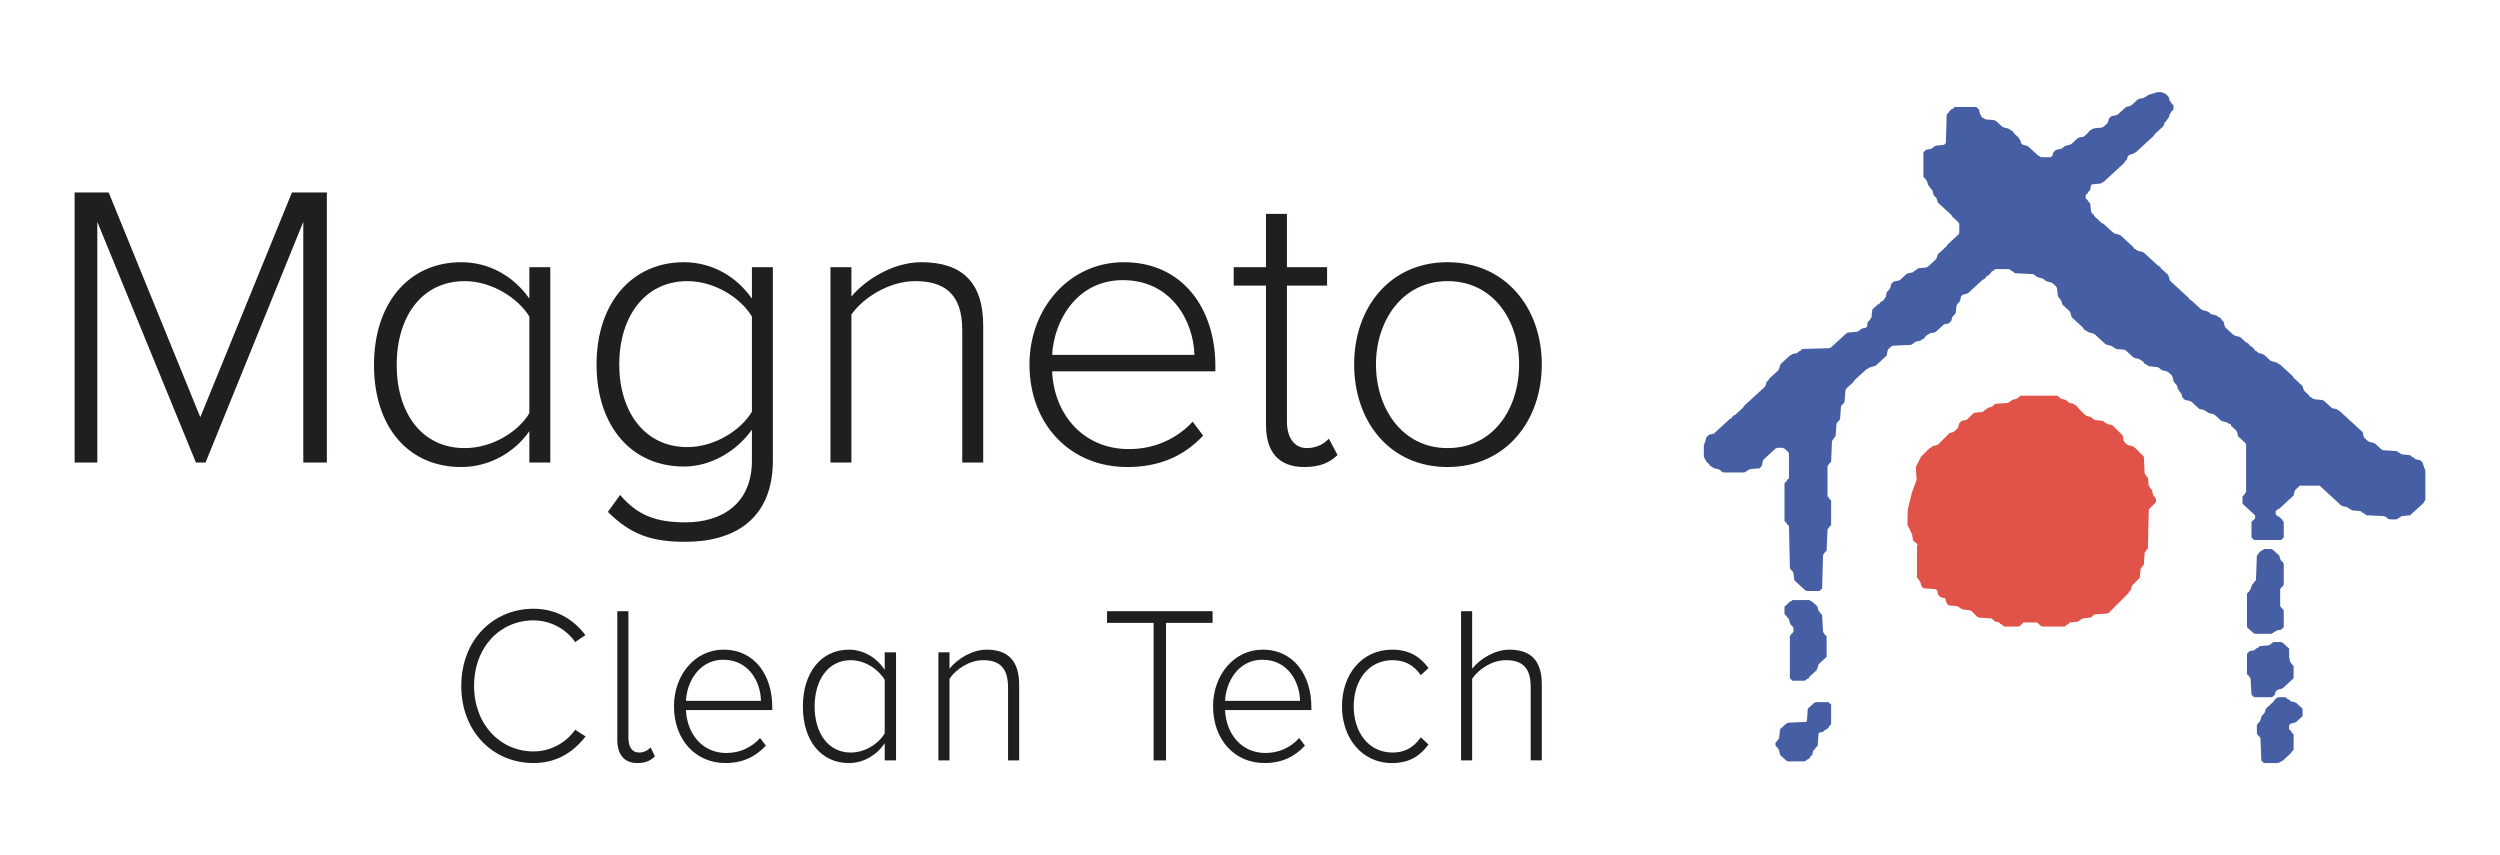 <?xml version="1.0" encoding="UTF-8"?>
<!DOCTYPE svg PUBLIC "-//W3C//DTD SVG 1.1//EN" "http://www.w3.org/Graphics/SVG/1.1/DTD/svg11.dtd">
<!-- Creator: CorelDRAW 2017 -->
<svg xmlns="http://www.w3.org/2000/svg" xml:space="preserve" width="11.693in" height="4in" version="1.1" style="shape-rendering:geometricPrecision; text-rendering:geometricPrecision; image-rendering:optimizeQuality; fill-rule:evenodd; clip-rule:evenodd"
viewBox="0 0 11692.91 4000"
 xmlns:xlink="http://www.w3.org/1999/xlink">
 <defs>
  <style type="text/css">
   <![CDATA[
    .fil1 {fill:#E15249}
    .fil0 {fill:#465EA3}
    .fil2 {fill:#201E1E}
   ]]>
  </style>
 </defs>
 <g id="Layer_x0020_1">
  <g id="_2833209346736">
   <g>
    <polygon class="fil0" points="10077.83,434.9 10065.26,438.75 10052.68,442.61 10044.3,446.46 10040.1,450.31 10031.71,454.16 10027.52,458.01 10006.57,461.85 9998.18,465.7 9993.98,469.55 9989.8,473.4 9985.6,477.25 9981.41,481.11 9977.21,484.96 9973.02,488.81 9968.83,492.66 9960.45,496.51 9943.68,500.36 9939.48,504.21 9935.29,508.06 9931.1,511.9 9926.91,515.75 9922.71,519.6 9918.52,523.45 9914.32,527.3 9910.13,531.16 9905.95,535.01 9897.57,538.86 9876.6,542.71 9872.41,546.56 9868.21,550.41 9864.02,554.26 9859.82,569.66 9855.65,577.36 9851.45,581.21 9847.26,585.06 9843.06,588.91 9838.87,592.76 9830.48,596.61 9792.76,600.46 9784.37,604.31 9780.18,608.15 9771.79,612 9767.59,619.71 9763.4,623.56 9759.21,627.41 9755.02,631.26 9750.82,635.11 9746.65,638.96 9725.68,642.81 9717.29,646.67 9713.09,650.52 9708.9,654.37 9704.71,658.2 9700.52,662.06 9696.32,665.91 9692.14,669.76 9687.95,673.61 9679.56,677.46 9662.79,681.31 9654.4,685.17 9650.21,689.02 9646.02,692.87 9637.64,696.72 9616.67,700.57 9612.48,704.42 9608.29,708.26 9604.09,712.11 9599.9,727.52 9595.71,731.37 9591.51,735.22 9545.4,735.22 9541.2,731.37 9532.83,727.52 9528.64,723.66 9524.44,719.81 9520.25,715.96 9516.06,712.11 9511.87,708.26 9507.67,704.42 9503.48,700.57 9499.28,696.72 9495.09,692.87 9490.9,689.02 9486.7,685.17 9478.33,681.31 9461.56,677.46 9457.37,673.61 9453.17,669.76 9448.98,654.37 9444.78,650.52 9440.59,642.81 9436.4,638.96 9432.2,635.11 9428.02,631.26 9423.83,627.41 9419.64,623.56 9415.44,615.86 9411.25,612 9402.87,608.15 9398.67,604.31 9390.28,600.46 9373.52,596.61 9365.14,592.76 9360.94,588.91 9356.75,585.06 9352.56,581.21 9348.36,577.36 9344.17,573.51 9339.98,569.66 9335.78,565.81 9327.39,561.95 9285.48,558.11 9281.28,554.26 9272.89,550.41 9268.7,546.56 9264.52,538.86 9260.33,531.16 9256.13,511.9 9251.94,508.06 9247.75,504.21 9243.56,500.36 9142.94,500.36 9138.74,504.21 9134.56,508.06 9126.17,511.9 9121.97,515.75 9117.78,519.6 9113.59,527.3 9109.39,531.16 9105.21,535.01 9101.02,669.76 9096.83,673.61 9092.63,677.46 9054.89,681.31 9046.52,685.17 9042.33,689.02 9038.13,692.87 9029.74,696.72 9008.78,700.57 9004.58,704.42 9000.41,708.26 8996.21,712.11 8996.21,827.62 9000.41,831.47 9004.58,835.32 9008.78,843.02 9012.97,846.87 9017.17,862.27 9021.36,869.97 9025.55,873.82 9029.74,881.52 9033.94,885.37 9038.13,889.22 9042.33,908.48 9046.52,916.17 9050.71,920.02 9054.89,923.87 9059.08,931.57 9063.28,946.98 9067.47,950.83 9071.67,954.68 9075.86,958.54 9080.05,962.39 9084.24,966.22 9088.44,970.07 9092.63,973.93 9096.83,977.78 9101.02,981.63 9105.21,985.48 9109.39,989.33 9113.59,993.18 9117.78,997.03 9121.97,1000.88 9126.17,1004.73 9130.36,1012.44 9134.56,1016.28 9138.74,1020.13 9142.94,1023.98 9147.13,1027.83 9151.33,1031.68 9155.52,1035.53 9159.71,1039.38 9163.89,1047.09 9163.89,1089.43 9159.71,1097.14 9155.52,1100.99 9151.33,1104.84 9147.13,1108.69 9142.94,1112.53 9138.74,1116.38 9134.56,1120.23 9130.36,1124.08 9126.17,1127.93 9121.97,1131.78 9117.78,1135.63 9113.59,1139.48 9109.39,1143.34 9105.21,1151.04 9101.02,1154.89 9096.83,1158.74 9092.63,1162.58 9088.44,1166.43 9084.24,1170.28 9080.05,1174.13 9075.86,1177.98 9071.67,1181.84 9067.47,1185.69 9063.28,1189.54 9059.08,1204.94 9054.89,1212.63 9050.71,1216.48 9046.52,1220.33 9042.33,1224.19 9038.13,1228.04 9033.94,1231.89 9029.74,1235.74 9025.55,1239.59 9021.36,1243.44 9017.17,1247.29 9008.78,1251.14 8971.05,1255 8966.85,1258.83 8962.67,1262.69 8954.28,1266.54 8950.08,1270.39 8945.91,1274.24 8924.94,1278.09 8916.55,1281.94 8912.35,1285.79 8908.16,1289.65 8903.97,1293.5 8899.78,1297.35 8895.58,1301.2 8891.41,1305.05 8887.21,1308.89 8878.82,1312.74 8857.85,1316.59 8853.66,1320.44 8849.47,1324.29 8845.28,1328.14 8841.09,1347.4 8836.9,1351.25 8832.71,1358.94 8828.52,1362.79 8824.32,1366.64 8820.13,1389.75 8815.93,1393.6 8811.74,1401.3 8807.55,1405.15 8803.35,1408.99 8794.97,1412.84 8790.78,1420.54 8782.4,1424.4 8778.21,1428.25 8774.02,1432.1 8769.82,1435.95 8765.63,1439.8 8761.43,1443.65 8757.24,1447.5 8753.05,1486 8748.85,1489.85 8744.66,1497.56 8740.47,1501.41 8736.27,1505.24 8732.09,1528.35 8727.9,1532.2 8711.13,1536.06 8702.74,1539.91 8698.55,1543.76 8694.35,1547.61 8685.96,1551.46 8644.04,1555.3 8635.66,1559.15 8631.46,1563 8627.29,1566.85 8623.09,1570.7 8618.9,1574.56 8614.7,1578.41 8610.51,1582.26 8606.32,1586.11 8602.13,1589.96 8597.93,1593.81 8593.74,1597.66 8589.54,1601.51 8585.35,1605.35 8581.16,1609.2 8576.96,1613.05 8572.78,1616.9 8568.59,1620.76 8564.4,1624.61 8556.01,1628.46 8430.24,1632.31 8426.04,1636.16 8421.85,1640.01 8413.46,1643.86 8409.27,1647.71 8405.07,1651.55 8384.12,1655.4 8379.93,1659.26 8371.54,1663.11 8367.35,1666.95 8363.15,1670.81 8358.96,1674.66 8354.77,1678.51 8350.57,1682.36 8346.39,1686.21 8342.2,1690.06 8338.01,1693.91 8333.81,1697.76 8329.62,1701.6 8325.43,1709.31 8321.23,1724.71 8317.04,1732.41 8312.85,1736.26 8308.65,1740.11 8304.46,1743.97 8300.27,1747.82 8296.07,1751.65 8291.89,1755.51 8287.7,1759.36 8283.5,1763.21 8279.31,1767.06 8275.12,1770.91 8270.93,1778.61 8266.73,1782.46 8262.54,1786.31 8258.35,1801.71 8254.15,1809.41 8249.96,1813.26 8245.77,1817.11 8241.57,1820.96 8237.39,1824.81 8233.2,1828.67 8229,1832.52 8224.81,1836.37 8220.62,1840.22 8216.43,1844.07 8212.23,1847.91 8208.04,1851.76 8203.85,1855.61 8199.65,1859.46 8195.46,1863.31 8191.26,1867.17 8187.07,1871.02 8182.89,1874.87 8178.7,1878.72 8174.5,1882.57 8170.31,1886.42 8166.12,1890.27 8161.93,1894.12 8157.73,1897.96 8153.54,1905.67 8149.34,1909.52 8145.15,1913.37 8140.96,1917.22 8136.76,1921.07 8132.58,1924.92 8128.39,1928.77 8124.2,1932.62 8120,1936.47 8115.81,1940.33 8107.43,1944.18 8103.23,1948.01 8099.04,1955.72 8090.65,1959.57 8086.46,1963.42 8082.26,1967.27 8078.08,1971.12 8073.89,1974.97 8069.7,1978.82 8065.5,1982.67 8061.31,1986.52 8057.11,1990.38 8052.92,1994.22 8048.73,1998.07 8044.54,2001.92 8040.34,2005.77 8036.15,2009.62 8031.96,2013.47 8027.76,2017.32 8023.58,2021.17 8019.39,2025.02 8015.2,2028.87 7994.23,2032.72 7990.04,2036.57 7985.84,2040.43 7981.65,2044.27 7977.45,2059.67 7973.26,2071.22 7969.08,2082.78 7969.08,2136.69 7973.26,2144.37 7977.45,2152.07 7981.65,2159.78 7985.84,2163.63 7990.04,2167.48 7994.23,2171.33 7998.42,2179.03 8006.81,2182.88 8011,2186.74 8019.39,2190.57 8036.15,2194.43 8044.54,2198.28 8048.73,2202.13 8052.92,2205.98 8061.31,2209.83 8157.73,2209.83 8166.12,2205.98 8170.31,2202.13 8178.7,2198.28 8182.89,2194.43 8229,2190.57 8233.2,2186.74 8237.39,2182.88 8241.57,2175.18 8245.77,2152.07 8249.96,2148.22 8254.15,2144.37 8258.35,2140.53 8262.54,2136.69 8266.73,2132.83 8270.93,2128.98 8275.12,2125.13 8279.31,2121.28 8283.5,2117.43 8287.7,2113.57 8291.89,2109.72 8296.07,2105.87 8300.27,2102.02 8304.46,2098.17 8312.85,2094.32 8338.01,2094.32 8346.39,2098.17 8350.57,2102.02 8354.77,2105.87 8358.96,2109.72 8363.15,2113.57 8367.35,2121.28 8367.35,2236.79 8363.15,2240.63 8358.96,2244.48 8354.77,2252.18 8350.57,2256.03 8346.39,2259.88 8346.39,2436.98 8350.57,2440.83 8354.77,2444.69 8358.96,2452.39 8363.15,2456.24 8367.35,2460.09 8371.54,2656.45 8375.74,2664.15 8379.93,2668 8384.12,2671.85 8388.31,2679.56 8392.51,2714.2 8396.7,2718.06 8400.88,2721.91 8405.07,2725.76 8409.27,2729.61 8413.46,2733.44 8417.65,2737.3 8421.85,2741.15 8426.04,2745 8430.24,2748.85 8434.43,2752.7 8438.62,2756.55 8442.81,2760.4 8451.2,2764.26 8509.9,2764.26 8514.09,2760.4 8518.28,2756.55 8522.46,2752.7 8526.66,2594.84 8530.85,2590.99 8535.04,2583.29 8539.24,2579.45 8543.43,2575.6 8547.63,2475.5 8551.81,2471.65 8556.01,2463.94 8560.2,2460.09 8564.4,2456.24 8564.4,2340.73 8560.2,2336.89 8556.01,2333.04 8551.81,2325.34 8547.63,2321.49 8547.63,2179.03 8551.81,2175.18 8556.01,2167.48 8560.2,2163.63 8564.4,2159.78 8568.59,2063.52 8572.78,2055.82 8576.96,2051.97 8581.16,2044.27 8585.35,2040.43 8589.54,1982.67 8593.74,1974.97 8597.93,1971.12 8602.13,1967.27 8606.32,1959.57 8610.51,1901.81 8614.7,1894.12 8618.9,1890.27 8623.09,1886.42 8627.29,1878.72 8631.46,1824.81 8635.66,1817.11 8639.85,1813.26 8644.04,1809.41 8648.24,1805.56 8652.43,1801.71 8656.63,1797.87 8660.82,1794.02 8665.01,1790.17 8669.2,1786.31 8673.4,1778.61 8677.59,1774.76 8681.77,1770.91 8685.96,1767.06 8690.16,1763.21 8694.35,1759.36 8698.55,1755.51 8702.74,1751.65 8706.93,1747.82 8711.13,1743.97 8715.32,1740.11 8719.52,1736.26 8723.7,1732.41 8727.9,1728.56 8736.27,1724.71 8740.47,1720.86 8748.85,1717.01 8765.63,1713.16 8774.02,1709.31 8778.21,1705.46 8782.4,1701.6 8786.59,1697.76 8790.78,1693.91 8794.97,1690.06 8799.16,1686.21 8803.35,1682.36 8807.55,1678.51 8811.74,1674.66 8815.93,1670.81 8820.13,1666.95 8824.32,1663.11 8828.52,1640.01 8832.71,1632.31 8836.9,1628.46 8841.09,1624.61 8845.28,1620.76 8853.66,1616.9 8937.52,1613.05 8945.91,1609.2 8950.08,1605.35 8954.28,1601.51 8962.67,1597.66 8979.44,1593.81 8987.82,1589.96 8992.02,1586.11 9000.41,1582.26 9004.58,1574.56 9008.78,1570.7 9012.97,1566.85 9021.36,1563 9025.55,1559.15 9046.52,1555.3 9054.89,1551.46 9059.08,1547.61 9063.28,1543.76 9067.47,1539.91 9071.67,1536.06 9075.86,1532.2 9080.05,1528.35 9084.24,1524.5 9088.44,1520.65 9092.63,1516.8 9113.59,1512.95 9117.78,1509.1 9121.97,1505.24 9126.17,1501.41 9130.36,1486 9134.56,1478.3 9138.74,1474.45 9142.94,1470.59 9147.13,1462.9 9151.33,1428.25 9155.52,1420.54 9159.71,1416.69 9163.89,1412.84 9168.09,1405.15 9172.28,1385.9 9176.47,1382.05 9180.67,1378.2 9197.44,1374.34 9205.83,1370.49 9210.02,1366.64 9214.22,1362.79 9218.39,1358.94 9222.59,1355.1 9226.78,1351.25 9230.98,1347.4 9235.17,1343.55 9239.36,1339.7 9243.56,1335.84 9247.75,1331.99 9251.94,1328.14 9256.13,1324.29 9260.33,1320.44 9264.52,1316.59 9268.7,1312.74 9272.89,1308.89 9281.28,1305.05 9285.48,1301.2 9289.67,1293.5 9298.06,1289.65 9302.25,1285.79 9306.44,1281.94 9310.63,1278.09 9314.83,1270.39 9323.2,1266.54 9327.39,1262.69 9331.59,1258.83 9398.67,1258.83 9402.87,1262.69 9407.06,1266.54 9415.44,1270.39 9419.64,1274.24 9423.83,1278.09 9507.67,1281.94 9516.06,1285.79 9520.25,1289.65 9524.44,1293.5 9532.83,1297.35 9549.59,1301.2 9557.98,1305.05 9562.17,1308.89 9566.37,1312.74 9574.76,1316.59 9591.51,1320.44 9599.9,1324.29 9604.09,1328.14 9608.29,1331.99 9612.48,1335.84 9616.67,1339.7 9620.87,1347.4 9625.06,1385.9 9629.26,1389.75 9633.45,1397.45 9637.64,1401.3 9641.83,1408.99 9646.02,1424.4 9650.21,1428.25 9654.4,1432.1 9658.59,1435.95 9662.79,1439.8 9666.98,1443.65 9671.17,1447.5 9675.37,1451.35 9679.56,1455.19 9683.76,1462.9 9687.95,1478.3 9692.14,1486 9696.32,1489.85 9700.52,1493.7 9704.71,1497.56 9708.9,1501.41 9713.09,1505.24 9717.29,1509.1 9721.48,1512.95 9725.68,1516.8 9729.87,1520.65 9734.06,1524.5 9738.26,1528.35 9742.45,1532.2 9746.65,1539.91 9750.82,1543.76 9759.21,1547.61 9763.4,1551.46 9771.79,1555.3 9788.56,1559.15 9796.95,1563 9801.15,1566.85 9805.32,1570.7 9809.52,1574.56 9813.71,1578.41 9817.91,1582.26 9822.09,1586.11 9826.29,1589.96 9830.48,1593.81 9834.68,1597.66 9838.87,1601.51 9843.06,1605.35 9847.26,1609.2 9855.65,1613.05 9872.41,1616.9 9880.79,1620.76 9884.98,1624.61 9893.37,1628.46 9897.57,1632.31 9939.48,1636.16 9943.68,1640.01 9947.87,1643.86 9952.07,1647.71 9956.26,1651.55 9960.45,1655.4 9964.63,1659.26 9968.83,1663.11 9973.02,1666.95 9977.21,1670.81 9985.6,1674.66 10002.37,1678.51 10010.76,1682.36 10014.95,1686.21 10023.33,1690.06 10027.52,1697.76 10031.71,1701.6 10040.1,1705.46 10044.3,1709.31 10052.68,1713.16 10090.41,1717.01 10098.8,1720.86 10102.99,1724.71 10107.18,1728.56 10115.57,1732.41 10132.33,1736.26 10140.72,1740.11 10144.91,1743.97 10149.1,1747.82 10153.3,1751.65 10157.49,1755.51 10161.69,1763.21 10165.87,1782.46 10170.07,1790.17 10174.26,1794.02 10178.44,1797.87 10182.63,1805.56 10186.83,1820.96 10191.02,1824.81 10195.22,1832.52 10199.41,1836.37 10203.6,1844.07 10207.8,1859.46 10211.99,1863.31 10216.19,1867.17 10220.38,1871.02 10241.33,1874.87 10249.72,1878.72 10253.91,1882.57 10258.11,1886.42 10262.3,1890.27 10266.49,1894.12 10270.69,1897.96 10274.88,1901.81 10279.07,1905.67 10283.26,1909.52 10287.44,1913.37 10308.41,1917.22 10312.61,1921.07 10320.99,1924.92 10325.19,1928.77 10333.57,1932.62 10350.33,1936.47 10358.72,1940.33 10362.91,1944.18 10367.11,1948.01 10371.3,1951.87 10375.49,1955.72 10379.69,1959.57 10383.88,1963.42 10388.07,1967.27 10396.45,1971.12 10413.22,1974.97 10421.61,1978.82 10425.8,1982.67 10434.19,1982.67 10434.19,1990.38 10438.38,1994.22 10442.57,1998.07 10446.75,2001.92 10450.95,2005.77 10455.14,2009.62 10459.33,2013.47 10463.53,2021.17 10467.72,2040.43 10471.91,2044.27 10476.11,2048.12 10480.3,2051.97 10484.5,2055.82 10488.69,2059.67 10492.88,2063.52 10497.07,2067.37 10501.26,2071.22 10505.45,2078.93 10505.45,2302.23 10501.26,2306.08 10497.07,2313.78 10492.88,2317.63 10488.69,2321.49 10488.69,2356.14 10492.88,2359.99 10497.07,2363.84 10501.26,2367.69 10505.45,2371.54 10509.64,2375.39 10513.83,2379.24 10518.03,2383.09 10522.22,2386.93 10526.41,2390.78 10530.61,2394.63 10534.8,2398.48 10539,2402.33 10543.19,2406.19 10547.38,2410.04 10547.38,2425.44 10543.19,2429.29 10539,2433.15 10534.8,2436.98 10530.61,2440.83 10530.61,2513.99 10534.8,2517.85 10539,2521.7 10543.19,2525.55 10668.96,2525.55 10673.15,2521.7 10677.34,2517.85 10681.53,2513.99 10681.53,2440.83 10677.34,2436.98 10673.15,2429.29 10668.96,2425.44 10664.77,2421.59 10660.58,2417.74 10652.19,2413.89 10648,2410.04 10643.8,2406.19 10643.8,2390.78 10648,2386.93 10652.19,2383.09 10660.58,2379.24 10664.77,2375.39 10668.96,2371.54 10673.15,2367.69 10677.34,2363.84 10681.53,2359.99 10685.72,2356.14 10689.92,2352.28 10694.11,2348.43 10698.3,2344.58 10702.5,2340.73 10706.69,2336.89 10710.89,2333.04 10715.08,2329.19 10719.27,2325.34 10723.46,2321.49 10727.65,2317.63 10731.84,2298.38 10736.03,2290.68 10740.22,2286.84 10744.42,2282.99 10748.61,2279.14 10752.81,2275.29 10757,2271.44 10849.22,2271.44 10853.42,2275.29 10857.61,2279.14 10861.81,2282.99 10866,2286.84 10870.19,2290.68 10874.39,2294.53 10878.58,2298.38 10882.78,2302.23 10886.95,2306.08 10891.15,2309.93 10895.34,2313.78 10899.54,2317.63 10903.73,2321.49 10907.92,2325.34 10912.11,2329.19 10916.31,2333.04 10920.5,2336.89 10924.7,2340.73 10928.89,2344.58 10933.08,2348.43 10937.28,2352.28 10941.45,2356.14 10945.65,2359.99 10949.84,2363.84 10958.23,2367.69 10975,2371.54 10983.39,2375.39 10987.58,2379.24 10995.96,2383.09 11000.15,2386.93 11042.08,2390.78 11046.26,2394.63 11050.46,2398.48 11058.84,2402.33 11063.04,2406.19 11067.23,2410.04 11151.09,2413.89 11159.46,2417.74 11163.65,2421.59 11167.85,2425.44 11176.23,2429.29 11209.76,2429.29 11213.96,2425.44 11222.35,2421.59 11226.54,2417.74 11234.93,2413.89 11272.65,2410.04 11276.85,2406.19 11281.04,2402.33 11285.24,2398.48 11289.43,2394.63 11293.62,2390.78 11297.81,2386.93 11302.01,2383.09 11306.2,2379.24 11310.39,2375.39 11314.57,2371.54 11318.77,2367.69 11322.96,2363.84 11327.15,2359.99 11331.35,2356.14 11335.54,2352.28 11339.74,2344.58 11343.93,2336.89 11343.93,2202.13 11339.74,2190.57 11335.54,2179.03 11331.35,2163.63 11327.15,2159.78 11322.96,2155.93 11318.77,2152.07 11297.81,2148.22 11293.62,2144.37 11289.43,2140.53 11281.04,2136.69 11276.85,2132.83 11272.65,2128.98 11234.93,2125.13 11226.54,2121.28 11222.35,2117.43 11213.96,2113.57 11209.76,2109.72 11146.89,2105.87 11138.5,2102.02 11134.31,2098.17 11130.12,2094.32 11125.93,2090.48 11121.73,2086.63 11117.54,2082.78 11113.34,2078.93 11109.15,2075.08 11100.76,2071.22 11084,2067.37 11075.62,2063.52 11071.43,2059.67 11067.23,2055.82 11063.04,2051.97 11058.84,2048.12 11054.65,2040.43 11050.46,2021.17 11046.26,2017.32 11042.08,2013.47 11037.89,2009.62 11033.7,2005.77 11029.5,2001.92 11025.31,1998.07 11021.11,1994.22 11016.93,1990.38 11012.73,1986.52 11008.54,1982.67 11004.34,1978.82 11000.15,1974.97 10995.96,1971.12 10991.78,1967.27 10987.58,1963.42 10983.39,1959.57 10979.2,1955.72 10975,1951.87 10970.81,1948.01 10966.61,1944.18 10962.42,1940.33 10958.23,1936.47 10954.04,1932.62 10949.84,1928.77 10945.65,1924.92 10941.45,1921.07 10933.08,1917.22 10928.89,1913.37 10907.92,1909.52 10903.73,1905.67 10899.54,1901.81 10895.34,1897.96 10891.15,1894.12 10886.95,1890.27 10882.78,1886.42 10878.58,1882.57 10874.39,1878.72 10870.19,1874.87 10861.81,1871.02 10824.08,1867.17 10815.69,1863.31 10811.5,1859.46 10803.11,1855.61 10798.92,1847.91 10794.72,1844.07 10790.53,1840.22 10786.34,1836.37 10782.15,1832.52 10777.96,1828.67 10773.78,1820.96 10769.58,1805.56 10765.39,1801.71 10761.19,1797.87 10757,1794.02 10752.81,1790.17 10748.61,1786.31 10744.42,1782.46 10740.22,1778.61 10736.03,1774.76 10731.84,1770.91 10727.65,1767.06 10723.46,1759.36 10719.27,1755.51 10715.08,1751.65 10710.89,1747.82 10706.69,1743.97 10702.5,1740.11 10698.3,1736.26 10694.11,1732.41 10689.92,1728.56 10685.72,1724.71 10681.53,1720.86 10677.34,1717.01 10673.15,1713.16 10668.96,1709.31 10664.77,1705.46 10656.39,1701.6 10652.19,1697.76 10643.8,1693.91 10627.03,1690.06 10618.64,1686.21 10614.46,1682.36 10610.27,1678.51 10606.07,1674.66 10601.89,1670.81 10597.69,1666.95 10593.5,1663.11 10589.3,1659.26 10580.92,1655.4 10564.14,1651.55 10559.95,1647.71 10555.76,1643.86 10547.38,1640.01 10543.19,1632.31 10539,1628.46 10534.8,1624.61 10530.61,1620.76 10522.22,1616.9 10518.03,1609.2 10513.83,1605.35 10505.45,1601.51 10501.26,1597.66 10497.07,1593.81 10492.88,1589.96 10488.69,1586.11 10484.5,1582.26 10480.3,1578.41 10471.91,1574.56 10455.14,1570.7 10446.75,1566.85 10442.57,1563 10438.38,1559.15 10434.19,1555.3 10430,1551.46 10425.8,1547.61 10421.61,1543.76 10417.41,1539.91 10413.22,1536.06 10409.03,1532.2 10404.83,1524.5 10400.64,1505.24 10396.45,1501.41 10392.25,1497.56 10388.07,1489.85 10383.88,1486 10375.49,1482.15 10371.3,1478.3 10362.91,1474.45 10346.14,1470.59 10337.75,1466.75 10333.57,1462.9 10329.38,1459.04 10320.99,1455.19 10304.22,1451.35 10295.83,1447.5 10291.64,1443.65 10287.44,1439.8 10283.26,1435.95 10279.07,1432.1 10274.88,1428.25 10270.69,1424.4 10266.49,1420.54 10262.3,1416.69 10258.11,1412.84 10253.91,1408.99 10249.72,1405.15 10241.33,1401.3 10237.14,1393.6 10232.94,1389.75 10228.76,1385.9 10224.57,1382.05 10220.38,1378.2 10216.19,1374.34 10211.99,1370.49 10207.8,1366.64 10203.6,1362.79 10199.41,1358.94 10195.22,1355.1 10191.02,1351.25 10186.83,1347.4 10182.63,1343.55 10178.44,1339.7 10174.26,1335.84 10170.07,1331.99 10165.87,1328.14 10161.69,1324.29 10157.49,1320.44 10153.3,1316.59 10149.1,1312.74 10144.91,1297.35 10140.72,1285.79 10136.52,1281.94 10132.33,1278.09 10128.13,1274.24 10123.94,1270.39 10119.76,1266.54 10115.57,1262.69 10111.37,1258.83 10107.18,1255 10102.99,1247.29 10094.6,1243.44 10090.41,1239.59 10086.21,1235.74 10082.02,1231.89 10077.83,1228.04 10073.63,1224.19 10069.46,1220.33 10065.26,1216.48 10061.07,1212.63 10056.87,1208.8 10052.68,1204.94 10048.49,1201.09 10044.3,1197.24 10040.1,1193.39 10035.91,1189.54 10031.71,1185.69 10027.52,1181.84 10019.13,1177.98 10002.37,1174.13 9993.98,1170.28 9989.8,1166.43 9981.41,1162.58 9977.21,1154.89 9973.02,1151.04 9968.83,1147.19 9964.63,1143.34 9960.45,1139.48 9956.26,1135.63 9952.07,1131.78 9947.87,1127.93 9943.68,1124.08 9939.48,1120.23 9935.29,1116.38 9931.1,1112.53 9926.91,1108.69 9922.71,1104.84 9918.52,1100.99 9910.13,1097.14 9893.37,1093.29 9884.98,1089.43 9880.79,1085.58 9876.6,1081.73 9872.41,1077.88 9868.21,1074.03 9864.02,1070.18 9859.82,1066.33 9855.65,1062.48 9851.45,1058.64 9847.26,1054.78 9843.06,1050.93 9838.87,1047.09 9830.48,1043.23 9826.29,1039.38 9822.09,1035.53 9817.91,1031.68 9813.71,1027.83 9809.52,1023.98 9805.32,1020.13 9801.15,1016.28 9796.95,1012.44 9792.76,1004.73 9788.56,1000.88 9784.37,997.03 9780.18,989.33 9775.98,950.83 9771.79,946.98 9767.59,943.13 9763.4,935.43 9759.21,931.57 9755.02,927.72 9755.02,912.33 9759.21,908.48 9763.4,904.62 9767.59,896.93 9771.79,893.07 9775.98,889.22 9780.18,866.12 9784.37,862.27 9826.29,858.41 9830.48,854.56 9838.87,850.73 9843.06,846.87 9847.26,843.02 9851.45,839.17 9855.65,835.32 9859.82,831.47 9864.02,827.62 9868.21,823.77 9872.41,819.92 9876.6,816.07 9880.79,812.22 9884.98,808.36 9889.18,804.51 9893.37,800.67 9897.57,796.82 9901.76,792.97 9905.95,789.12 9910.13,785.27 9914.32,781.42 9918.52,777.57 9922.71,773.72 9926.91,769.87 9931.1,766.02 9935.29,762.17 9939.48,754.47 9943.68,750.62 9947.87,746.77 9952.07,731.37 9956.26,727.52 9960.45,723.66 9977.21,719.81 9981.41,715.96 9989.8,712.11 9993.98,708.26 9998.18,704.42 10002.37,700.57 10006.57,696.72 10010.76,692.87 10014.95,689.02 10019.13,685.17 10023.33,681.31 10027.52,677.46 10031.71,673.61 10035.91,669.76 10040.1,665.91 10044.3,662.06 10048.49,658.2 10052.68,654.37 10056.87,650.52 10061.07,646.67 10065.26,642.81 10069.46,638.96 10073.63,635.11 10077.83,627.41 10082.02,623.56 10086.21,619.71 10090.41,615.86 10094.6,612 10098.8,608.15 10102.99,604.31 10107.18,600.46 10111.37,596.61 10115.57,592.76 10119.76,588.91 10123.94,573.51 10128.13,569.66 10132.33,565.81 10136.52,558.11 10140.72,554.26 10144.91,546.56 10149.1,531.16 10153.3,527.3 10157.49,519.6 10161.69,515.75 10165.87,511.9 10165.87,492.66 10161.69,488.81 10157.49,484.96 10153.3,477.25 10149.1,473.4 10144.91,458.01 10140.72,450.31 10136.52,446.46 10132.33,442.61 10128.13,438.75 10119.76,434.9 10107.18,431.06 10090.41,431.06 "/>
    <polygon class="fil0" points="10585.11,2571.75 10576.72,2575.6 10572.53,2579.45 10568.33,2583.29 10564.14,2587.14 10559.95,2594.84 10555.76,2598.69 10551.56,2714.2 10547.38,2718.06 10543.19,2721.91 10539,2729.61 10534.8,2733.44 10530.61,2741.15 10526.41,2756.55 10522.22,2760.4 10518.03,2768.11 10513.83,2771.96 10509.64,2775.81 10509.64,2933.67 10513.83,2937.52 10518.03,2941.36 10522.22,2945.21 10526.41,2949.06 10530.61,2952.91 10534.8,2956.76 10539,2960.61 10547.38,2964.46 10622.83,2964.46 10631.22,2960.61 10635.42,2956.76 10643.8,2952.91 10648,2949.06 10668.96,2945.21 10673.15,2941.36 10677.34,2937.52 10681.53,2933.67 10681.53,2856.66 10677.34,2848.96 10673.15,2845.1 10668.96,2841.25 10664.77,2833.56 10664.77,2756.55 10668.96,2748.85 10673.15,2745 10677.34,2741.15 10681.53,2733.44 10681.53,2637.19 10677.34,2629.5 10673.15,2625.65 10668.96,2621.8 10664.77,2614.1 10660.58,2598.69 10656.39,2594.84 10652.19,2590.99 10648,2587.14 10643.8,2583.29 10639.61,2579.45 10635.42,2575.6 10631.22,2571.75 10622.83,2567.9 10589.3,2567.9 "/>
    <polygon class="fil0" points="8379.93,2810.46 8371.54,2814.31 8367.35,2818.16 8363.15,2822.01 8358.96,2825.86 8354.77,2829.7 8350.57,2833.56 8346.39,2837.42 8346.39,2872.06 8350.57,2875.91 8354.77,2879.76 8358.96,2887.47 8363.15,2891.31 8367.35,2895.16 8371.54,2914.41 8375.74,2922.11 8379.93,2925.96 8384.12,2929.81 8388.31,2937.52 8388.31,2952.91 8384.12,2960.61 8379.93,2964.46 8375.74,2968.31 8371.54,2976.02 8371.54,3033.78 8371.54,3053.02 8371.54,3172.38 8375.74,3176.23 8379.93,3180.08 8384.12,3183.93 8438.62,3183.93 8447.01,3180.08 8451.2,3176.23 8459.58,3172.38 8463.77,3164.67 8467.96,3160.82 8472.15,3156.97 8476.35,3153.12 8480.54,3149.27 8484.74,3145.42 8488.93,3141.57 8493.12,3137.72 8497.31,3133.88 8501.51,3122.32 8505.7,3106.92 8509.9,3103.07 8514.09,3099.22 8518.28,3095.37 8522.46,3091.52 8526.66,3087.67 8530.85,3083.83 8535.04,3079.97 8539.24,3076.12 8543.43,3072.27 8543.43,2976.02 8539.24,2972.17 8535.04,2968.31 8530.85,2960.61 8526.66,2956.76 8522.46,2875.91 8518.28,2872.06 8514.09,2868.21 8509.9,2860.51 8505.7,2856.66 8501.51,2841.25 8497.31,2833.56 8493.12,2829.7 8488.93,2825.86 8484.74,2822.01 8480.54,2818.16 8476.35,2814.31 8467.96,2810.46 8463.77,2806.61 8384.12,2806.61 "/>
    <polygon class="fil0" points="10627.03,3006.81 10622.83,3010.67 10618.64,3014.52 10610.27,3018.37 10568.33,3022.22 10564.14,3026.07 10559.95,3029.92 10551.56,3033.78 10547.38,3037.61 10543.19,3041.46 10522.22,3045.31 10518.03,3049.17 10513.83,3053.02 10509.64,3056.87 10509.64,3153.12 10513.83,3156.97 10518.03,3160.82 10522.22,3168.53 10526.41,3172.38 10530.61,3249.37 10534.8,3253.23 10539,3257.08 10543.19,3260.93 10627.03,3260.93 10631.22,3257.08 10635.42,3253.23 10639.61,3249.37 10643.8,3233.97 10648,3230.13 10652.19,3226.28 10668.96,3222.43 10677.34,3218.58 10681.53,3214.72 10685.72,3210.87 10689.92,3207.02 10694.11,3203.17 10698.3,3199.32 10702.5,3195.47 10706.69,3191.62 10710.89,3187.77 10715.08,3183.93 10719.27,3180.08 10723.46,3176.23 10727.65,3172.38 10727.65,3114.62 10723.46,3110.77 10719.27,3106.92 10715.08,3099.22 10710.89,3095.37 10706.69,3072.27 10706.69,3056.87 10706.69,3033.78 10702.5,3029.92 10698.3,3026.07 10694.11,3022.22 10689.92,3018.37 10685.72,3014.52 10681.53,3010.67 10677.34,3006.81 10668.96,3002.96 10635.42,3002.96 "/>
    <polygon class="fil0" points="8484.74,3287.87 8480.54,3291.72 8476.35,3295.57 8472.15,3299.43 8467.96,3303.28 8463.77,3307.13 8459.58,3310.98 8455.38,3314.83 8451.2,3372.59 8447.01,3376.44 8363.15,3380.29 8354.77,3384.13 8350.57,3387.98 8346.39,3391.83 8342.2,3395.68 8338.01,3399.53 8333.81,3403.38 8329.62,3407.23 8325.43,3411.08 8321.23,3453.44 8317.04,3457.28 8312.85,3464.99 8308.65,3468.84 8304.46,3472.69 8304.46,3488.08 8308.65,3491.93 8312.85,3495.78 8317.04,3503.49 8321.23,3507.34 8325.43,3530.43 8329.62,3534.28 8333.81,3538.13 8338.01,3541.98 8342.2,3545.83 8346.39,3549.69 8350.57,3553.54 8354.77,3557.39 8363.15,3561.24 8438.62,3561.24 8447.01,3557.39 8451.2,3553.54 8459.58,3549.69 8463.77,3545.83 8467.96,3538.13 8472.15,3534.28 8476.35,3530.43 8480.54,3511.19 8484.74,3507.34 8488.93,3503.49 8493.12,3495.78 8497.31,3491.93 8501.51,3488.08 8505.7,3430.33 8509.9,3426.49 8526.66,3422.64 8530.85,3418.79 8535.04,3414.94 8543.43,3411.08 8547.63,3407.23 8551.81,3403.38 8556.01,3395.68 8560.2,3391.83 8564.4,3387.98 8564.4,3295.57 8560.2,3291.72 8556.01,3287.87 8551.81,3284.02 8493.12,3284.02 "/>
    <polygon class="fil0" points="10648,3264.78 10643.8,3268.63 10639.61,3272.48 10635.42,3280.19 10631.22,3284.02 10627.03,3287.87 10622.83,3291.72 10618.64,3295.57 10614.46,3299.43 10610.27,3303.28 10606.07,3307.13 10601.89,3310.98 10597.69,3314.83 10593.5,3330.24 10589.3,3337.93 10585.11,3341.78 10580.92,3345.63 10576.72,3353.33 10572.53,3368.74 10568.33,3376.44 10564.14,3380.29 10559.95,3384.13 10555.76,3391.83 10555.76,3430.33 10559.95,3438.03 10564.14,3441.88 10568.33,3445.73 10572.53,3453.44 10576.72,3557.39 10580.92,3561.24 10585.11,3565.09 10589.3,3568.94 10652.19,3568.94 10664.77,3565.09 10668.96,3561.24 10677.34,3557.39 10681.53,3553.54 10685.72,3549.69 10689.92,3545.83 10694.11,3541.98 10698.3,3538.13 10702.5,3534.28 10706.69,3530.43 10710.89,3526.59 10715.08,3522.74 10719.27,3515.04 10723.46,3511.19 10727.65,3507.34 10727.65,3434.18 10723.46,3430.33 10719.27,3426.49 10715.08,3418.79 10710.89,3414.94 10706.69,3411.08 10706.69,3391.83 10710.89,3387.98 10715.08,3384.13 10731.84,3380.29 10740.22,3376.44 10744.42,3372.59 10748.61,3368.74 10752.81,3364.89 10757,3361.03 10761.19,3357.18 10765.39,3353.33 10769.58,3349.48 10769.58,3314.83 10765.39,3310.98 10761.19,3307.13 10757,3303.28 10752.81,3299.43 10748.61,3295.57 10744.42,3291.72 10740.22,3287.87 10731.84,3284.02 10715.08,3280.19 10710.89,3276.33 10706.69,3272.48 10698.3,3268.63 10694.11,3264.78 10689.92,3260.93 10656.39,3260.93 "/>
    <polygon class="fil1" points="9445.29,1854.28 9441.49,1858.08 9437.69,1861.89 9430.08,1865.68 9414.88,1869.48 9407.28,1873.29 9403.47,1877.09 9395.86,1880.89 9392.06,1884.7 9335.02,1888.5 9327.43,1892.31 9323.62,1896.11 9319.82,1899.91 9312.21,1903.72 9297,1907.52 9293.19,1911.33 9289.39,1915.11 9281.8,1918.92 9277.99,1922.72 9274.19,1926.53 9236.15,1930.33 9228.56,1934.13 9224.76,1937.94 9220.95,1941.74 9217.15,1945.54 9213.35,1949.34 9209.55,1953.15 9205.74,1956.95 9201.93,1960.76 9194.33,1964.54 9175.33,1968.35 9171.52,1972.15 9167.72,1975.95 9163.91,1979.76 9160.11,1994.97 9156.31,2002.58 9152.5,2006.38 9148.7,2010.17 9144.9,2013.98 9141.09,2017.78 9133.5,2021.58 9118.28,2025.39 9114.48,2029.19 9110.68,2033 9106.87,2036.8 9103.07,2040.6 9099.27,2044.41 9095.46,2048.21 9091.66,2052.01 9087.87,2055.82 9084.06,2059.61 9080.26,2063.41 9076.46,2067.22 9072.65,2071.02 9068.85,2074.82 9065.05,2078.63 9057.44,2082.43 9042.22,2086.23 9034.63,2090.04 9030.83,2093.83 9023.23,2097.65 9019.42,2101.45 9015.62,2105.25 9011.81,2109.04 9008.01,2112.85 9004.21,2116.65 9000.41,2120.45 8996.6,2124.26 8992.8,2128.06 8989.01,2131.87 8985.2,2135.67 8960.61,2184.36 8964.2,2244.33 8942.31,2304.05 8922.88,2383.02 8921.18,2453.91 8943.51,2500.6 8947.68,2528.35 8969.99,2546.33 8966.18,2550.13 8966.18,2626.19 8966.18,2645.19 8966.18,2702.24 8969.99,2706.04 8973.79,2709.85 8977.6,2717.44 8981.4,2721.25 8985.2,2736.46 8989.01,2744.07 8992.8,2747.87 8996.6,2751.67 9053.63,2755.47 9057.44,2759.27 9061.24,2763.07 9065.05,2782.1 9068.85,2785.88 9072.65,2789.69 9076.46,2793.49 9095.46,2797.3 9099.27,2801.1 9103.07,2816.32 9106.87,2823.92 9110.68,2827.72 9114.48,2831.53 9156.31,2835.32 9160.11,2839.14 9167.72,2842.94 9171.52,2846.73 9179.13,2850.53 9213.35,2854.34 9220.95,2858.14 9224.76,2861.94 9228.56,2865.75 9232.36,2869.55 9236.15,2873.36 9239.96,2877.16 9243.76,2880.96 9247.56,2884.77 9255.17,2888.57 9312.21,2892.37 9319.82,2896.17 9323.62,2899.96 9327.43,2903.78 9335.02,2907.57 9350.24,2911.37 9354.04,2915.19 9357.83,2918.98 9365.45,2922.78 9369.25,2926.59 9373.06,2930.39 9441.49,2930.39 9449.1,2926.59 9452.9,2922.78 9456.7,2918.98 9460.51,2915.19 9464.31,2911.37 9528.95,2911.37 9532.75,2915.19 9536.56,2918.98 9540.35,2922.78 9544.16,2926.59 9551.76,2930.39 9658.24,2930.39 9662.04,2926.59 9665.85,2922.78 9673.44,2918.98 9677.25,2915.19 9681.05,2911.37 9719.07,2907.57 9722.87,2903.78 9730.48,2899.96 9734.28,2896.17 9741.89,2892.37 9776.11,2888.57 9783.71,2884.77 9787.52,2880.96 9791.32,2877.16 9798.93,2873.36 9855.96,2869.55 9863.57,2865.75 9867.37,2861.94 9871.17,2858.14 9874.98,2854.34 9878.78,2850.53 9882.58,2846.73 9886.38,2842.94 9890.19,2839.14 9893.98,2835.32 9897.8,2831.53 9901.59,2827.72 9905.4,2823.92 9909.2,2820.12 9913,2816.32 9916.8,2812.51 9920.6,2808.71 9924.4,2804.9 9928.21,2801.1 9932.01,2797.3 9935.81,2793.49 9939.62,2789.69 9943.42,2785.88 9947.23,2782.1 9951.03,2778.29 9954.83,2774.49 9958.64,2766.88 9962.43,2763.07 9966.23,2759.27 9970.03,2744.07 9973.84,2736.46 9977.64,2732.67 9981.45,2728.85 9985.25,2725.06 9989.05,2721.25 9992.86,2717.44 9996.66,2713.65 10000.46,2709.85 10004.27,2706.04 10008.07,2702.24 10011.86,2660.41 10015.67,2656.61 10019.47,2649 10023.27,2645.19 10027.07,2641.39 10030.88,2584.36 10034.68,2580.56 10038.48,2572.95 10042.28,2569.15 10046.09,2565.34 10049.89,2386.63 10053.7,2379.02 10057.5,2375.22 10061.3,2371.42 10065.09,2367.61 10068.9,2363.81 10072.7,2360.01 10076.5,2356.2 10080.31,2352.41 10084.11,2348.61 10084.11,2333.39 10080.31,2329.59 10076.5,2321.99 10072.7,2318.19 10068.9,2310.57 10065.09,2291.57 10061.3,2287.77 10057.5,2283.97 10053.7,2276.36 10049.89,2272.56 10046.09,2234.53 10042.28,2230.73 10038.48,2226.92 10034.68,2219.32 10030.88,2215.51 10027.07,2135.67 10023.27,2131.87 10019.47,2128.06 10015.67,2124.26 10011.86,2120.45 10008.07,2116.65 10004.27,2112.85 10000.46,2109.04 9996.66,2105.25 9992.86,2101.45 9989.05,2097.65 9985.25,2093.83 9977.64,2090.04 9973.84,2086.23 9954.83,2082.43 9947.23,2078.63 9943.42,2074.82 9939.62,2071.02 9935.81,2067.22 9932.01,2059.61 9928.21,2036.8 9924.4,2033 9920.6,2029.19 9916.8,2025.39 9913,2021.58 9909.2,2017.78 9905.4,2013.98 9901.59,2010.17 9897.8,2006.38 9893.98,2002.58 9890.19,1998.78 9886.38,1994.97 9882.58,1991.17 9874.98,1987.36 9855.96,1983.56 9852.17,1979.76 9844.56,1975.95 9840.76,1972.15 9833.15,1968.35 9798.93,1964.54 9791.32,1960.76 9787.52,1956.95 9783.71,1953.15 9776.11,1949.34 9760.9,1945.54 9753.3,1941.74 9749.49,1937.94 9745.69,1934.13 9741.89,1930.33 9738.08,1926.53 9734.28,1922.72 9730.48,1918.92 9726.67,1915.11 9722.87,1911.33 9719.07,1907.52 9715.28,1899.91 9707.67,1896.11 9703.87,1892.31 9696.26,1888.5 9681.05,1884.7 9673.44,1880.89 9669.65,1877.09 9665.85,1873.29 9658.24,1869.48 9643.03,1865.68 9635.42,1861.89 9631.61,1858.08 9627.81,1854.28 9620.22,1850.48 9452.9,1850.48 "/>
   </g>
   <path class="fil2" d="M1528.75 2163.45l0 -1263.39 -163.29 0 -428.64 1051.27 -428.64 -1051.27 -159.21 0 0 1263.39 106.14 0 0 -1125.87 461.29 1125.87 44.91 0 457.21 -1125.87 0 1125.87 110.22 0zm1045.06 0l0 -913.74 -97.98 0 0 146.85c-73.48,-104.89 -187.78,-170.16 -318.41,-170.16 -244.94,0 -408.23,191.14 -408.23,480.18 0,293.7 163.29,477.85 408.23,477.85 134.71,0 253.1,-72.26 318.41,-167.83l0 146.85 97.98 0zm-400.06 -67.6c-204.11,0 -318.41,-167.83 -318.41,-389.28 0,-221.44 114.3,-391.61 318.41,-391.61 126.55,0 249.02,79.26 302.09,165.5l0 452.21c-53.07,88.57 -175.54,163.17 -302.09,163.17zm1032.81 438.22c220.44,0 408.22,-100.23 408.22,-379.95l0 -904.42 -97.97 0 0 146.85c-73.48,-104.89 -187.78,-170.16 -318.42,-170.16 -240.85,0 -408.22,188.81 -408.22,477.85 0,293.7 167.37,477.85 408.22,477.85 134.72,0 253.1,-79.25 318.42,-172.49l0 144.52c0,207.46 -146.96,289.04 -310.25,289.04 -138.8,0 -224.52,-32.63 -306.17,-128.2l-57.15 79.25c110.22,109.56 208.2,139.86 363.32,139.86zm8.17 -442.89c-200.03,0 -318.42,-165.5 -318.42,-386.94 0,-221.44 118.39,-389.28 318.42,-389.28 126.55,0 249.02,76.93 302.09,165.5l0 445.22c-53.07,88.57 -175.54,165.5 -302.09,165.5zm1383.88 72.26l0 -641.02c0,-205.13 -102.06,-296.04 -289.84,-296.04 -130.63,0 -261.26,81.58 -326.58,160.84l0 -137.53 -97.97 0 0 913.74 97.97 0 0 -692.3c57.15,-81.58 179.62,-156.18 298,-156.18 130.63,0 220.44,53.61 220.44,228.44l0 620.04 97.97 0zm673.57 20.98c151.04,0 265.35,-51.28 355.16,-146.85l-48.99 -65.27c-77.56,83.91 -183.7,128.2 -298,128.2 -216.36,0 -351.07,-165.5 -359.24,-363.63l763.38 0 0 -25.64c0,-265.73 -151.04,-484.84 -428.63,-484.84 -253.1,0 -440.89,214.45 -440.89,477.85 0,282.05 191.87,480.18 457.21,480.18zm314.33 -524.47l-665.41 0c8.17,-158.51 114.3,-349.65 330.67,-349.65 228.61,0 330.66,193.47 334.74,349.65zm514.36 524.47c73.48,0 118.39,-20.98 155.13,-55.94l-40.82 -76.93c-20.41,23.31 -57.15,44.29 -102.06,44.29 -61.23,0 -93.89,-51.28 -93.89,-123.54l0 -636.36 187.78 0 0 -86.24 -187.78 0 0 -249.42 -97.97 0 0 249.42 -151.04 0 0 86.24 151.04 0 0 650.34c0,125.87 57.15,198.13 179.62,198.13zm669.49 0c269.43,0 440.88,-212.12 440.88,-480.18 0,-265.73 -171.46,-477.85 -440.88,-477.85 -269.43,0 -436.8,212.12 -436.8,477.85 0,268.06 167.37,480.18 436.8,480.18zm0 -88.57c-212.28,0 -334.75,-186.48 -334.75,-391.61 0,-202.8 122.47,-389.28 334.75,-389.28 216.36,0 334.74,186.48 334.74,389.28 0,205.13 -118.39,391.61 -334.74,391.61z"/>
   <path class="fil2" d="M2495.18 3568.94c105.94,0 183.88,-48.1 243.84,-124.47l-48.97 -31.37c-41.96,60.67 -114.93,101.46 -194.87,101.46 -155.89,0 -277.81,-126.57 -277.81,-306.48 0,-182 121.92,-306.46 277.81,-306.46 79.94,0 152.91,40.8 194.87,101.46l47.98 -32.43c-55.97,-74.25 -136.91,-123.41 -242.85,-123.41 -188.87,0 -337.77,146.42 -337.77,360.85 0,214.43 148.9,360.86 337.77,360.86zm485.97 0c39.96,0 62.94,-12.54 81.93,-31.37l-19.98 -41.83c-10.99,12.55 -30.97,24.05 -53.95,24.05 -34,0 -49.98,-28.23 -49.98,-69.03l0 -592.02 -51.96 0 0 600.38c0,69.03 30.97,109.82 93.94,109.82zm411.99 0c79.94,0 140.89,-29.27 188.88,-81.57l-27 -35.57c-40.96,46.02 -96.93,70.09 -157.9,70.09 -113.93,0 -183.87,-91 -188.87,-200.84l403.72 0 0 -14.63c0,-146.44 -80.95,-267.78 -227.83,-267.78 -133.93,0 -231.86,118.2 -231.86,264.65 0,155.84 99.94,265.67 240.85,265.67zm165.89 -290.78l-350.77 0c4.01,-87.86 60.97,-192.46 174.88,-192.46 120.93,0 174.9,106.69 175.89,192.46zm631.85 278.23l0 -505.2 -52.96 0 0 81.57c-38.97,-57.52 -98.93,-94.14 -167.88,-94.14 -127.93,0 -214.87,105.64 -214.87,265.69 0,162.13 86.94,264.63 214.87,264.63 71.94,0 133.91,-40.8 167.88,-93.08l0 80.54 52.96 0zm-211.86 -36.61c-106.91,0 -168.89,-93.08 -168.89,-215.47 0,-122.39 61.98,-216.52 168.89,-216.52 67.97,0 130.93,43.94 158.91,92.06l0 249.98c-27.98,48.12 -90.93,89.96 -158.91,89.96zm787.77 36.61l0 -353.54c0,-114.01 -53.96,-164.22 -151.9,-164.22 -69.96,0 -138.91,44.98 -173.89,88.91l0 -76.35 -51.96 0 0 505.2 51.96 0 0 -381.78c30.99,-46.04 94.93,-86.83 156.9,-86.83 69.94,0 116.91,29.29 116.91,126.57l0 342.04 51.98 0zm686.81 0l0 -643.28 217.85 0 0 -54.38 -493.67 0 0 54.38 217.85 0 0 643.28 57.96 0zm460.98 12.54c79.94,0 140.91,-29.27 188.88,-81.57l-26.98 -35.57c-40.97,46.02 -96.94,70.09 -157.9,70.09 -113.94,0 -183.88,-91 -188.87,-200.84l403.72 0 0 -14.63c0,-146.44 -80.95,-267.78 -227.85,-267.78 -133.93,0 -231.84,118.2 -231.84,264.65 0,155.84 99.94,265.67 240.83,265.67zm165.89 -290.78l-350.75 0c3.99,-87.86 60.95,-192.46 174.86,-192.46 120.93,0 174.9,106.69 175.89,192.46zm430 290.78c83.93,0 131.9,-34.51 170.89,-86.81l-35.97 -33.47c-34.98,50.22 -78.95,71.13 -131.92,71.13 -112.93,0 -181.88,-95.18 -181.88,-216.51 0,-121.35 68.95,-215.48 181.88,-215.48 52.97,0 96.94,19.89 131.92,70.09l35.97 -33.47c-38.99,-51.24 -86.96,-85.78 -170.89,-85.78 -141.91,0 -233.85,117.17 -233.85,264.65 0,147.48 91.94,265.67 233.85,265.67zm700.81 -12.54l0 -355.64c0,-114.01 -53.96,-162.13 -151.92,-162.13 -69.94,0 -138.89,44.98 -173.88,88.91l0 -268.81 -51.95 0 0 697.66 51.95 0 0 -381.78c30.99,-46.04 94.94,-86.83 156.9,-86.83 69.96,0 116.93,27.21 116.93,124.48l0 344.12 51.98 0z"/>
  </g>
 </g>
</svg>
